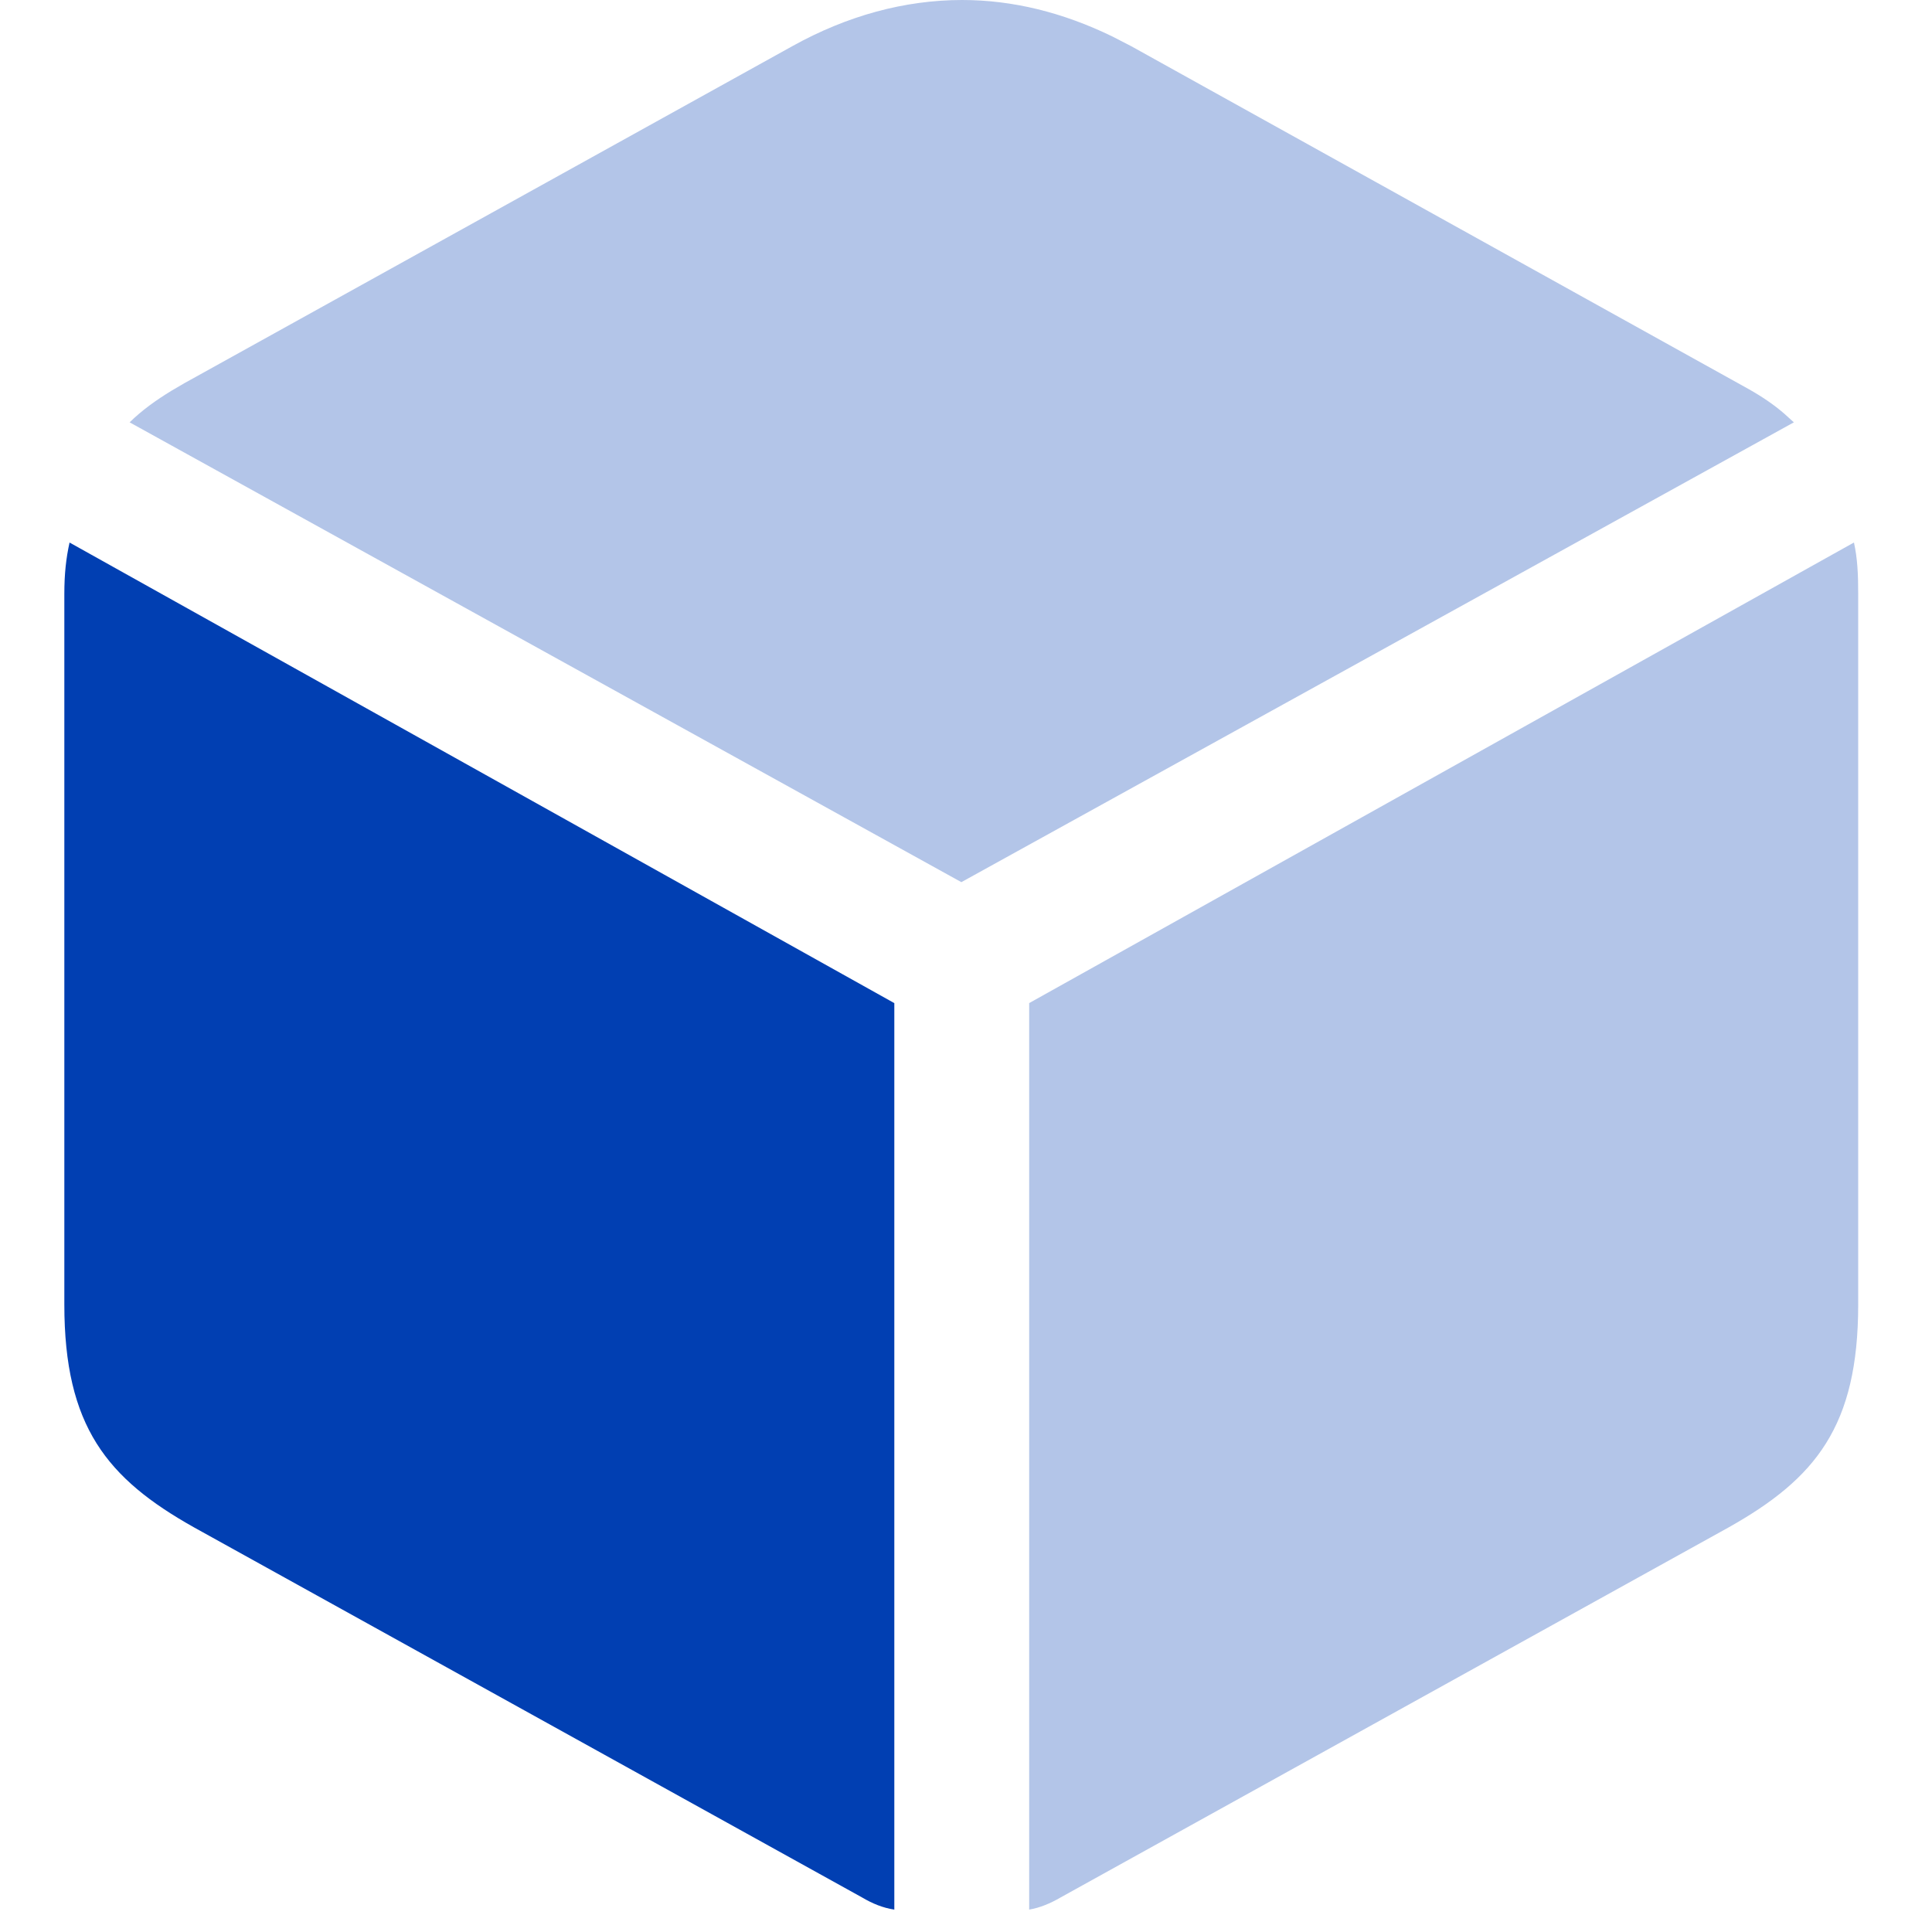 <svg width="70" height="70" viewBox="0 0 70 70" fill="none" xmlns="http://www.w3.org/2000/svg"><path d="M32.403 69.189V36.345L2.52 19.657C2.394 20.224 2.331 20.791 2.331 21.519V47.265C2.331 51.682 3.878 53.572 7.035 55.343L31.234 68.748C31.612 68.972 31.99 69.126 32.403 69.189Z" fill="#013FB2"/><path opacity="0.3" d="M67.172 19.656C67.298 20.223 67.326 20.79 67.326 21.518V47.264C67.326 51.681 65.779 53.571 62.629 55.342L38.43 68.747C38.045 68.971 37.667 69.125 37.289 69.188V36.344L67.172 19.656ZM34.86 0C36.687 0 38.507 0.448 40.306 1.323L40.985 1.673L63.371 14.105C63.854 14.378 64.274 14.665 64.638 14.98L64.995 15.302L34.832 31.962L4.697 15.302C5.131 14.875 5.642 14.504 6.23 14.147L6.685 13.881L28.707 1.673C30.695 0.567 32.781 0 34.86 0Z" fill="#013FB2"/></svg>